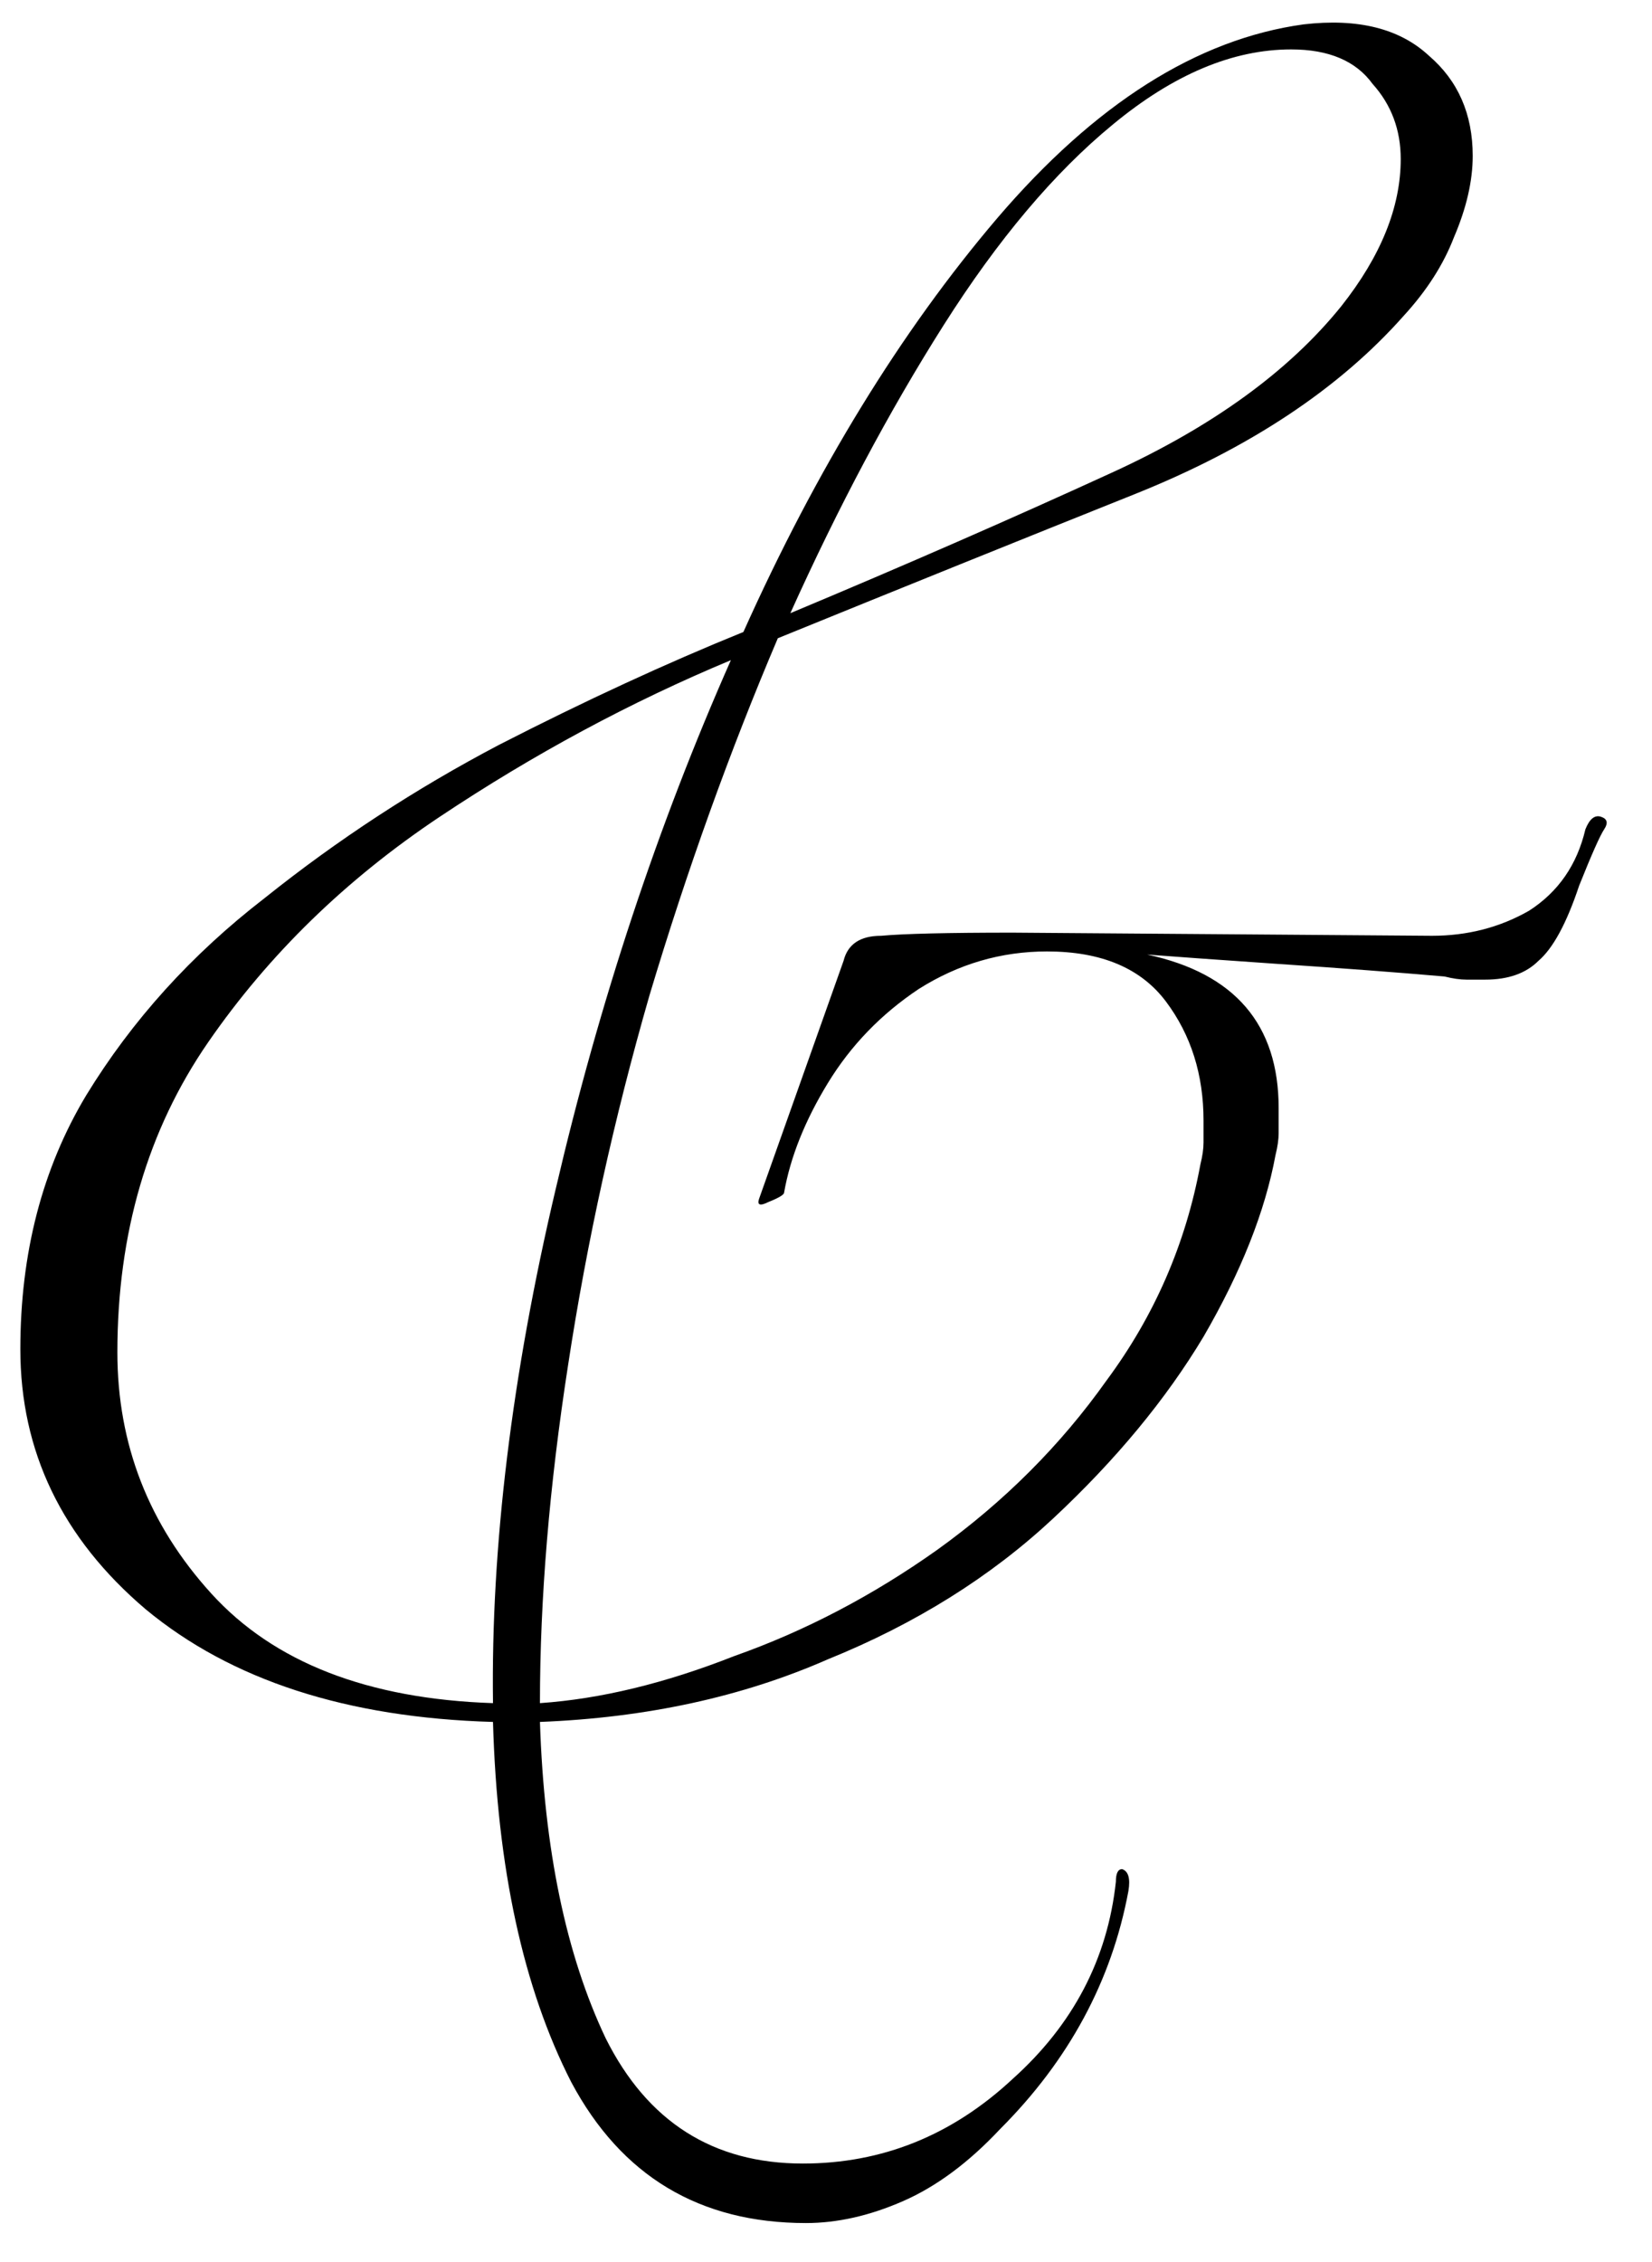 <?xml version="1.0" encoding="UTF-8"?> <svg xmlns="http://www.w3.org/2000/svg" width="38" height="52" viewBox="0 0 38 52" fill="none"> <path d="M18.54 51.104C16.092 51.104 14.292 50.024 13.14 47.864C12.036 45.704 11.436 42.944 11.34 39.584C7.98 39.488 5.316 38.624 3.348 36.992C1.428 35.36 0.468 33.368 0.468 31.016C0.468 28.808 0.972 26.864 1.98 25.184C3.036 23.456 4.404 21.944 6.084 20.648C7.764 19.304 9.564 18.128 11.484 17.12C13.452 16.112 15.324 15.248 17.1 14.528C18.78 10.784 20.724 7.616 22.932 5.024C25.188 2.384 27.54 0.896 29.988 0.56C31.236 0.416 32.196 0.656 32.868 1.28C33.54 1.856 33.876 2.624 33.876 3.584C33.876 4.16 33.732 4.784 33.444 5.456C33.204 6.08 32.82 6.68 32.292 7.256C30.804 8.936 28.74 10.304 26.1 11.36C23.46 12.416 20.724 13.52 17.892 14.672C16.788 17.264 15.804 20 14.94 22.88C14.124 25.712 13.5 28.544 13.068 31.376C12.636 34.16 12.42 36.752 12.42 39.152C13.812 39.056 15.3 38.696 16.884 38.072C18.516 37.496 20.076 36.68 21.564 35.624C23.1 34.52 24.396 33.224 25.452 31.736C26.556 30.248 27.276 28.592 27.612 26.768C27.66 26.576 27.684 26.408 27.684 26.264C27.684 26.12 27.684 25.952 27.684 25.76C27.684 24.704 27.396 23.792 26.82 23.024C26.244 22.256 25.332 21.872 24.084 21.872C23.028 21.872 22.044 22.16 21.132 22.736C20.268 23.312 19.572 24.032 19.044 24.896C18.516 25.76 18.18 26.6 18.036 27.416C18.036 27.464 17.916 27.536 17.676 27.632C17.484 27.728 17.412 27.704 17.46 27.56L19.404 22.088C19.5 21.704 19.788 21.512 20.268 21.512C20.796 21.464 21.804 21.44 23.292 21.44L32.94 21.512C33.756 21.512 34.5 21.32 35.172 20.936C35.844 20.504 36.276 19.88 36.468 19.064C36.564 18.824 36.684 18.728 36.828 18.776C36.972 18.824 36.996 18.92 36.9 19.064C36.804 19.208 36.612 19.64 36.324 20.36C36.036 21.224 35.724 21.8 35.388 22.088C35.1 22.376 34.692 22.52 34.164 22.52C34.02 22.52 33.876 22.52 33.732 22.52C33.588 22.52 33.42 22.496 33.228 22.448C32.124 22.352 30.852 22.256 29.412 22.16C28.02 22.064 27.012 21.992 26.388 21.944C28.404 22.376 29.412 23.552 29.412 25.472C29.412 25.664 29.412 25.856 29.412 26.048C29.412 26.192 29.388 26.36 29.34 26.552C29.1 27.848 28.548 29.24 27.684 30.728C26.82 32.168 25.668 33.56 24.228 34.904C22.788 36.248 21.06 37.328 19.044 38.144C17.076 39.008 14.868 39.488 12.42 39.584C12.516 42.512 13.02 44.936 13.932 46.856C14.892 48.776 16.404 49.736 18.468 49.736C20.292 49.736 21.9 49.088 23.292 47.792C24.684 46.544 25.476 45.032 25.668 43.256C25.668 43.064 25.716 42.968 25.812 42.968C25.956 43.016 26.004 43.184 25.956 43.472C25.572 45.536 24.588 47.36 23.004 48.944C22.284 49.712 21.54 50.264 20.772 50.6C20.004 50.936 19.26 51.104 18.54 51.104ZM18.18 14.096C20.82 12.992 23.292 11.912 25.596 10.856C27.9 9.8 29.652 8.528 30.852 7.04C31.764 5.888 32.22 4.76 32.22 3.656C32.22 2.984 32.004 2.408 31.572 1.928C31.188 1.4 30.564 1.136 29.7 1.136C28.356 1.136 26.988 1.712 25.596 2.864C24.252 3.968 22.956 5.504 21.708 7.472C20.46 9.44 19.284 11.648 18.18 14.096ZM11.34 39.152C11.292 35.552 11.772 31.616 12.78 27.344C13.788 23.024 15.132 18.968 16.812 15.176C14.508 16.136 12.276 17.336 10.116 18.776C7.956 20.216 6.18 21.944 4.788 23.96C3.396 25.976 2.7 28.352 2.7 31.088C2.7 33.2 3.42 35.048 4.86 36.632C6.3 38.216 8.46 39.056 11.34 39.152Z" fill="black"></path> </svg> 